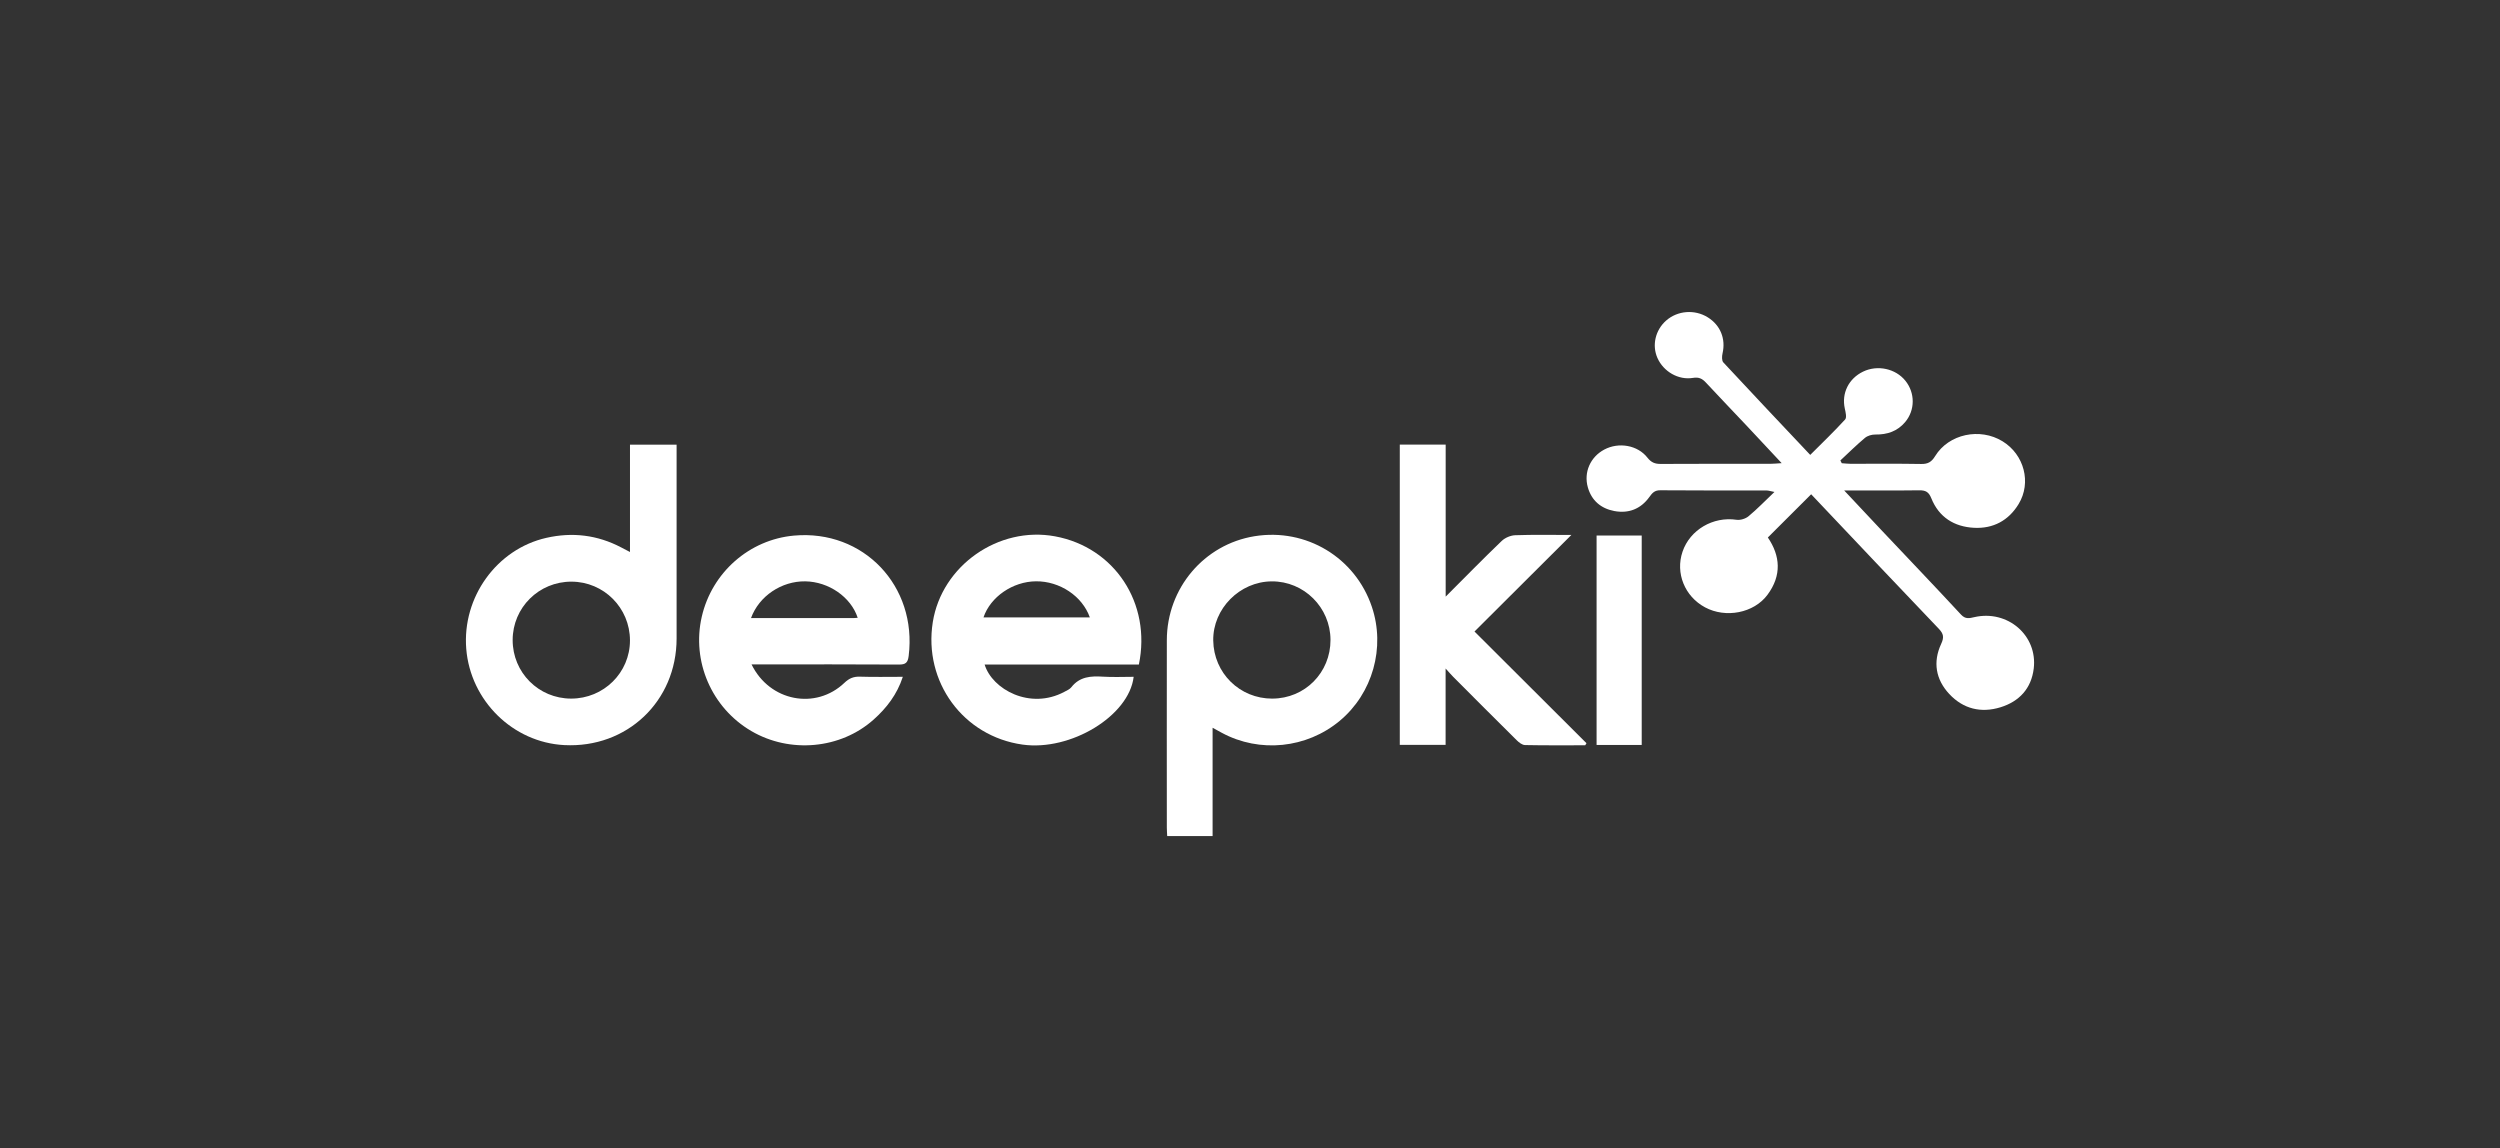 <?xml version="1.0" encoding="UTF-8"?>
<svg xmlns="http://www.w3.org/2000/svg" id="Calque_2" data-name="Calque 2" viewBox="0 0 1440.59 661.56">
  <rect x="0" y="0" width="1440.59" height="661.56" fill="#333333" stroke="none"/>
  <defs>
    <style>
      .cls-1 {
        fill: none;
      }

      .cls-1, .cls-2 {
        stroke-width: 0px;
      }

      .cls-2 {
        fill: #fff;
      }
    </style>
  </defs>
  <g id="Calque_1-2" data-name="Calque 1">
    <g>
      <rect class="cls-1" width="1440.59" height="661.56"></rect>
      <g>
        <path class="cls-2" d="M1026.66,266.88c-7.19-7.69-13.58-14.57-20.02-21.41-7.86-8.34-15.81-16.61-23.62-25-2.1-2.26-4.05-3.29-7.44-2.72-8.45,1.43-17.05-3.67-20.51-11.48-3.23-7.3-1.21-16.03,4.99-21.52,6.55-5.8,16.48-6.59,24.01-1.9,7.34,4.57,10.45,12.43,8.51,20.82-.38,1.64-.48,4.15.47,5.17,16.43,17.7,33.05,35.24,50.07,53.29,6.92-6.93,13.75-13.45,20.1-20.41,1.03-1.13.28-4.23-.18-6.3-1.94-8.78,2.17-17.24,10.55-21.29,8.3-4.01,18.72-1.75,24.37,5.28,5.63,7,5.65,16.9-.13,23.79-4.46,5.31-10.34,7.29-17.21,7.19-2.01-.03-4.48.68-5.99,1.95-4.9,4.11-9.46,8.63-14.15,12.99.27.53.54,1.06.81,1.59,1.64.11,3.28.32,4.91.33,13.62.03,27.25-.14,40.87.11,3.91.07,5.97-1.19,8.02-4.53,7.86-12.79,25.82-16.56,38.87-8.53,12.47,7.67,16.73,23.82,9.24,36.15-5.79,9.53-14.67,14.26-25.69,13.69-11.43-.59-20.25-6.11-24.61-17-1.5-3.74-3.33-4.65-7.02-4.61-13.92.19-27.85.08-43.21.08,7.71,8.21,14.47,15.47,21.29,22.68,15.37,16.28,30.85,32.46,46.07,48.88,2.54,2.74,4.8,2.1,7.67,1.44,19.15-4.36,36.53,10.54,34.21,29.65-1.38,11.42-8.27,18.93-19.14,22.29-11.24,3.47-21.51.94-29.53-7.65-7.79-8.34-9.53-18.4-4.67-28.87,1.73-3.72,1.45-5.77-1.37-8.72-24.75-25.87-49.31-51.92-73.54-77.5-8.34,8.32-16.52,16.49-24.96,24.91,7.17,10.5,8.13,21.84-.25,33.07-7.81,10.47-24.01,13.61-35.97,7.16-11.7-6.3-17.13-19.71-12.95-32.03,4.3-12.68,17.67-20.41,31.11-18.41,2.2.33,5.2-.59,6.93-2.03,4.95-4.1,9.43-8.77,14.93-14-2.35-.46-3.43-.85-4.51-.85-20.43-.04-40.87.07-61.3-.12-3.3-.03-4.62,1.6-6.28,3.9-4.98,6.92-12,9.62-20.26,8.05-7.58-1.45-13-5.98-15.17-13.6-2.49-8.76,1.47-17.58,9.5-21.83,8.28-4.39,19.16-2.57,24.84,4.69,2.16,2.75,4.3,3.63,7.63,3.61,21.15-.13,42.3-.06,63.45-.08,1.69,0,3.38-.19,6.24-.37Z"></path>
        <path class="cls-2" d="M698.74,419.35v62.41h-26.16c-.07-1.67-.2-3.24-.21-4.82-.01-36.03-.06-72.05,0-108.08.05-29.91,21.47-55.18,50.58-59.88,29.69-4.79,57.99,12.26,67.57,40.71,7.9,23.45.45,49.89-18.52,65.68-19.12,15.92-46.11,18.67-67.91,6.92-1.52-.82-3.04-1.66-5.37-2.94ZM733.15,402.56c18.78-.03,33.59-14.98,33.53-33.86-.06-18.68-15.29-33.82-33.88-33.69-18.44.12-33.94,15.78-33.69,34.04.26,18.78,15.25,33.55,34.05,33.52Z"></path>
        <path class="cls-2" d="M363.02,318.08v-61.85h26.86c0,1.99,0,3.91,0,5.82,0,35.29,0,70.58,0,105.88,0,36.15-28.6,63.29-64.7,61.42-29.61-1.53-54.1-25.57-56.51-55.47-2.4-29.77,17.55-57.46,46.14-63.95,15.05-3.42,29.47-1.68,43.18,5.53,1.38.73,2.77,1.44,5.02,2.62ZM329.08,402.56c18.79.03,33.95-14.97,33.93-33.55-.02-18.71-15.05-33.8-33.7-33.84-18.77-.04-33.87,14.93-33.9,33.62-.03,18.73,14.94,33.74,33.67,33.77Z"></path>
        <path class="cls-2" d="M433.07,382.86c10.41,21.35,37,26.39,53.53,10.59,2.7-2.58,5.26-3.65,8.93-3.53,8.03.26,16.08.08,24.71.08-3.32,10.18-9.33,17.95-16.83,24.65-19,16.99-48.21,19.67-70.53,6.57-22.82-13.39-34.4-40.15-28.5-65.83,5.86-25.5,27.37-44.43,53.14-46.76,40.03-3.62,71.08,29.06,66.09,69.34-.48,3.89-1.74,5-5.63,4.97-26.16-.17-52.33-.09-78.5-.09h-6.4ZM432.75,356.14c20.14,0,39.79,0,59.45,0,.65,0,1.31-.08,2.04-.14-3.92-12.01-16.75-20.82-30.23-21.01-13.56-.19-26.59,8.4-31.25,21.16Z"></path>
        <path class="cls-2" d="M656.27,382.94h-88.89c4.37,14.33,26.22,26.29,45.98,15.7,1.41-.76,3.07-1.45,4-2.65,4.78-6.12,11.21-6.52,18.21-6.07,5.86.37,11.77.08,17.69.08-2.67,22.57-36.34,42.95-64.04,39.06-34.19-4.8-57.18-36.18-51.71-70.58,5.17-32.5,37.85-55.44,70.42-49.43,34.32,6.33,55.65,38.54,48.33,73.89ZM566.72,355.78h61.29c-4.36-12.33-17.4-20.95-31.08-20.81-13.37.13-26.23,8.97-30.21,20.81Z"></path>
        <path class="cls-2" d="M913.45,429.46c-11.57,0-23.14.11-34.7-.13-1.63-.03-3.49-1.51-4.78-2.79-12.23-12.09-24.36-24.28-36.51-36.45-1.2-1.21-2.3-2.52-4.45-4.88v44h-26.4v-173h26.44v87.58c11.28-11.28,21.62-21.84,32.27-32.07,1.93-1.85,5.13-3.21,7.79-3.31,10.66-.37,21.35-.15,32.37-.15-18.84,18.78-37.19,37.07-55.82,55.64,21.95,21.89,43.24,43.12,64.53,64.36-.24.4-.49.8-.73,1.2Z"></path>
        <path class="cls-2" d="M946.01,429.27h-26v-120.68h26v120.68Z"></path>
      </g>
    </g>
  </g>
</svg>
